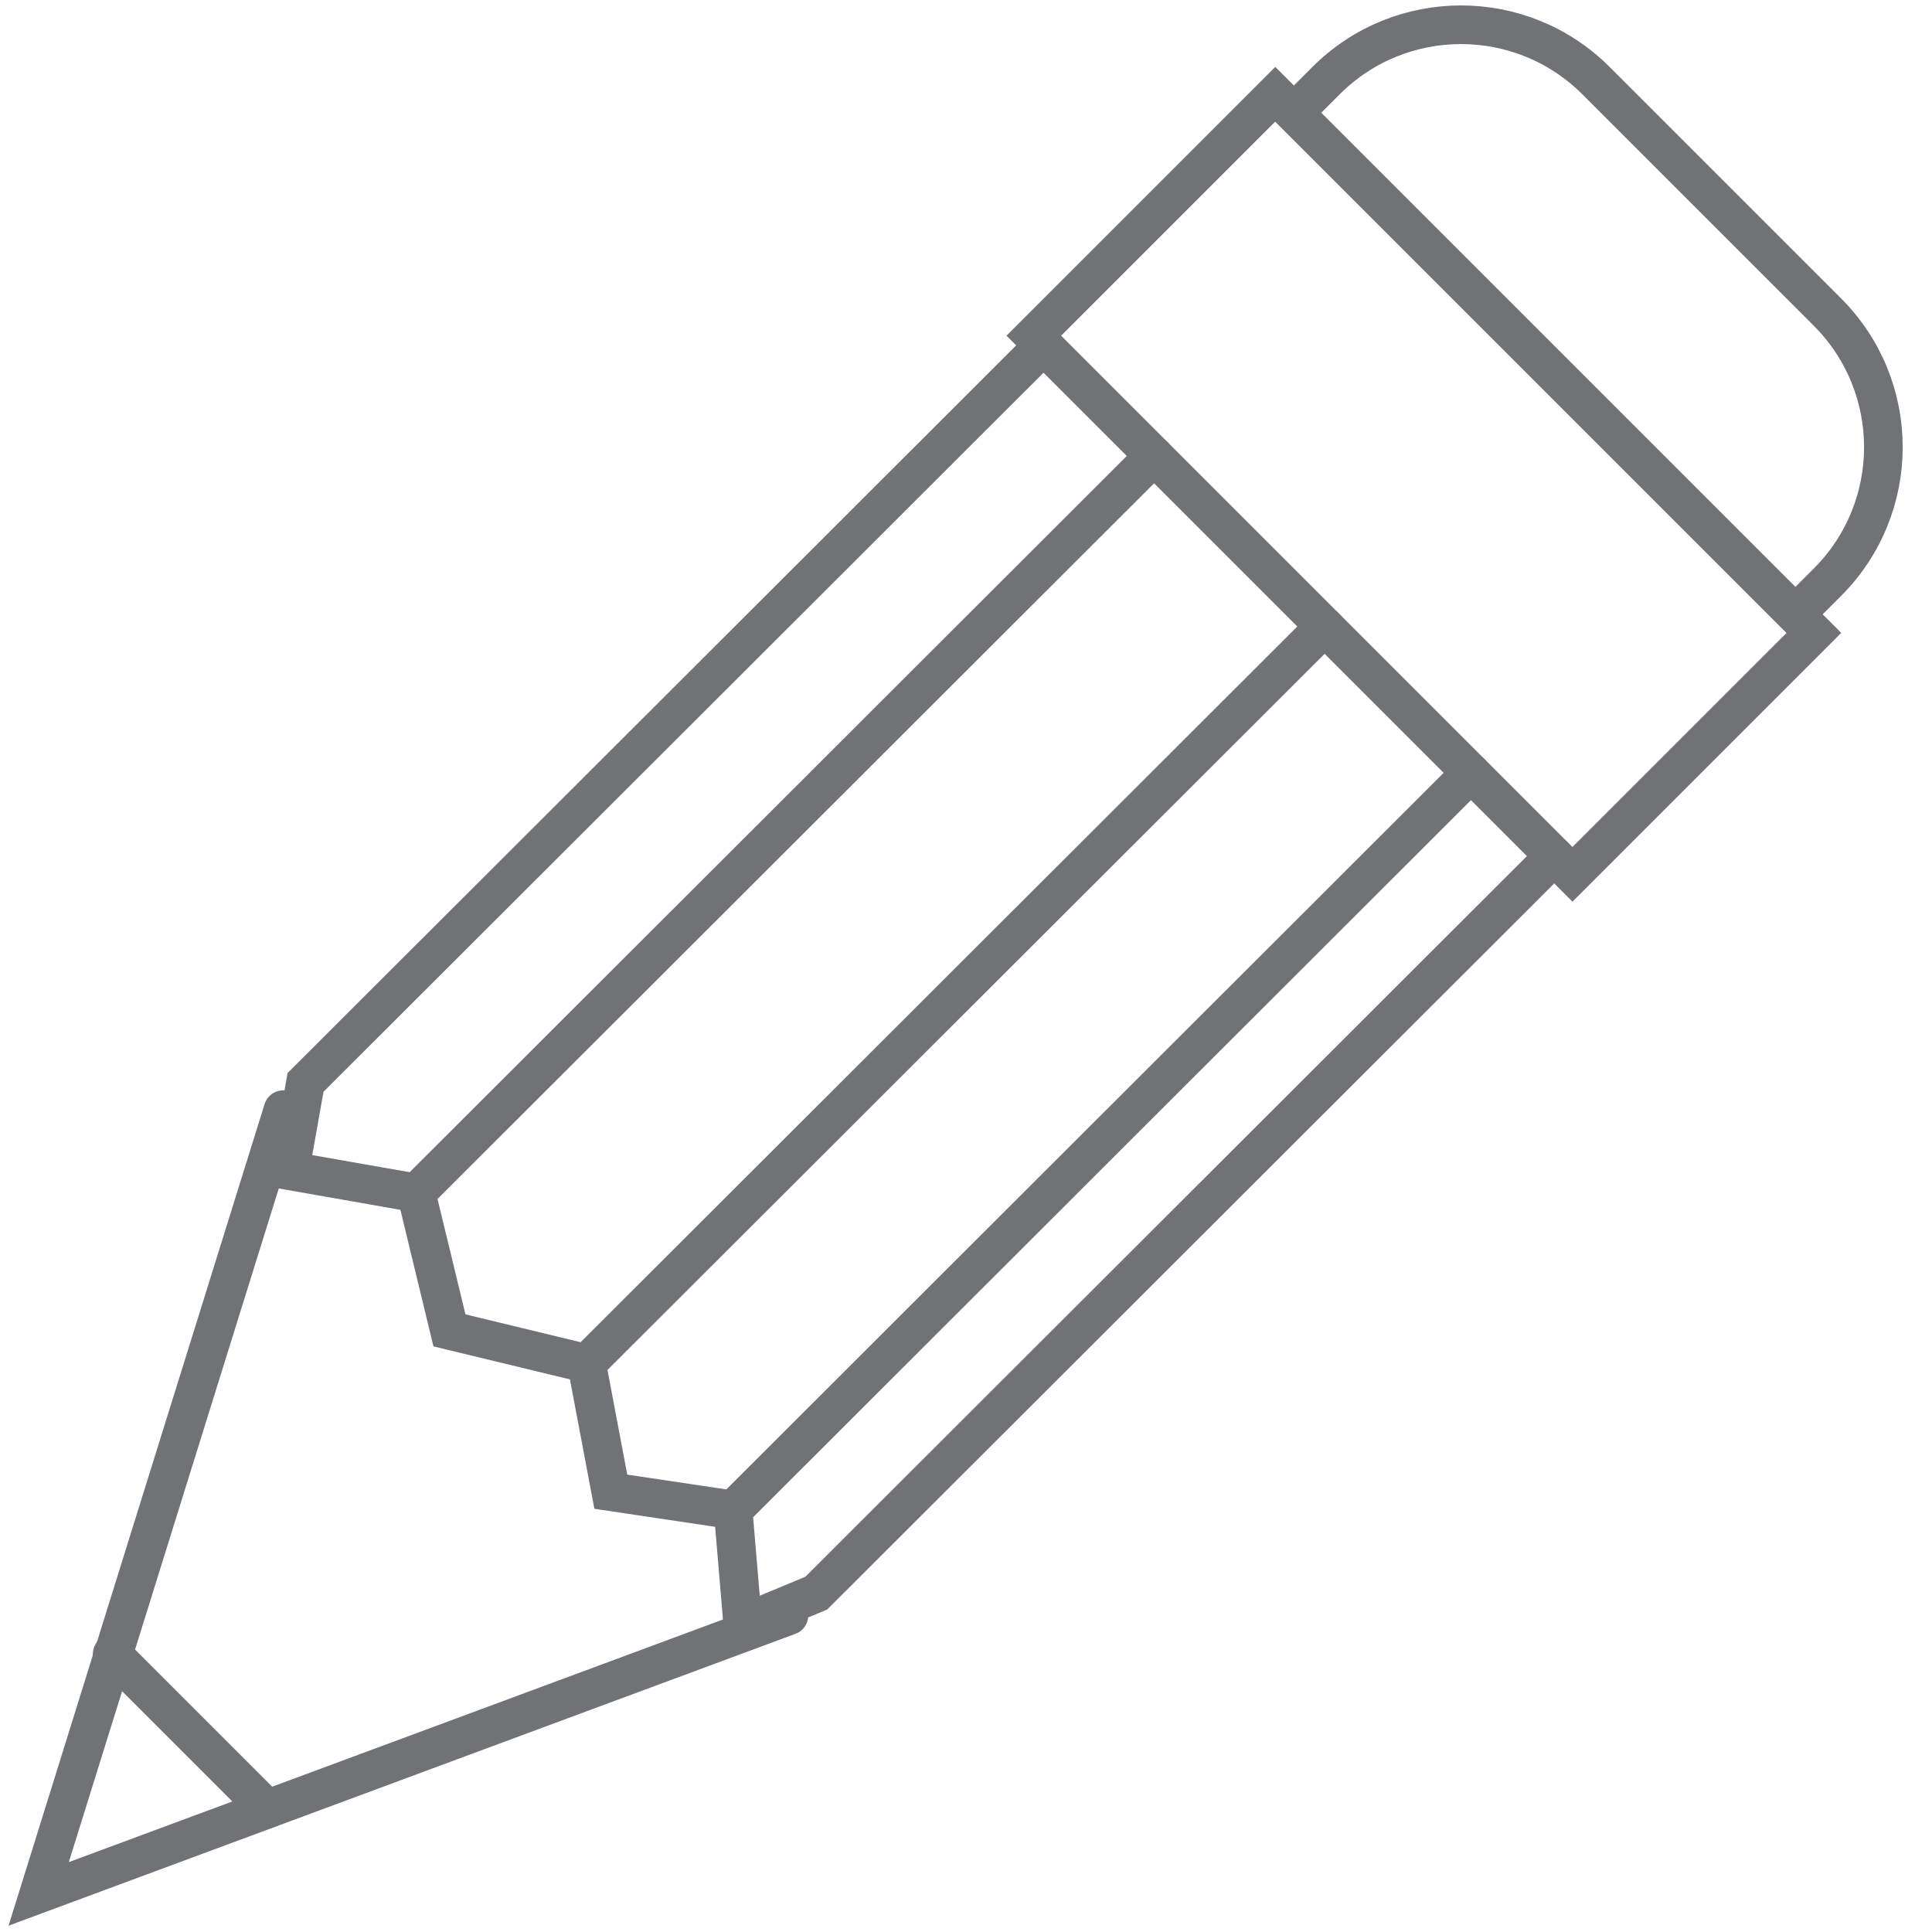 <?xml version="1.0" encoding="UTF-8" standalone="no"?>
<svg width="50px" height="50px" viewBox="0 0 50 50" version="1.1" xmlns="http://www.w3.org/2000/svg" xmlns:xlink="http://www.w3.org/1999/xlink">
    <!-- Generator: Sketch 3.8.2 (29753) - http://www.bohemiancoding.com/sketch -->
    <title>Page 1</title>
    <desc>Created with Sketch.</desc>
    <defs></defs>
    <g id="Page-1" stroke="none" stroke-width="1" fill="none" fill-rule="evenodd" stroke-linecap="round">
        <g stroke="#6F7375">
            <polyline id="Stroke-1" points="7.326 28.719 1.001 49.014 20.416 41.813"></polyline>
            <polyline id="Stroke-3" points="27.007 8.939 7.907 28.013 7.502 30.3 10.771 30.874"></polyline>
            <polyline id="Stroke-4" points="15.181 35.287 15.808 38.605 18.972 39.077"></polyline>
            <polyline id="Stroke-5" points="38.069 20.001 18.973 39.077 19.221 42.021 21.124 41.231 40.224 22.156"></polyline>
            <polyline id="Stroke-6" points="29.868 11.801 10.771 30.874 11.632 34.43 15.181 35.288 34.281 16.214"></polyline>
            <path d="M6.917,46.819 L2.903,42.805" id="Stroke-7"></path>
            <polygon id="Stroke-8" points="40.695 22.628 26.755 8.688 33.004 2.439 46.944 16.379"></polygon>
            <path d="M46.463,15.898 L33.485,2.92 L34.317,2.088 C36.246,0.158 39.376,0.158 41.305,2.088 L47.295,8.078 C49.224,10.008 49.224,13.137 47.295,15.066 L46.463,15.898 L46.463,15.898 Z" id="Stroke-9"></path>
        </g>
    </g>
</svg>